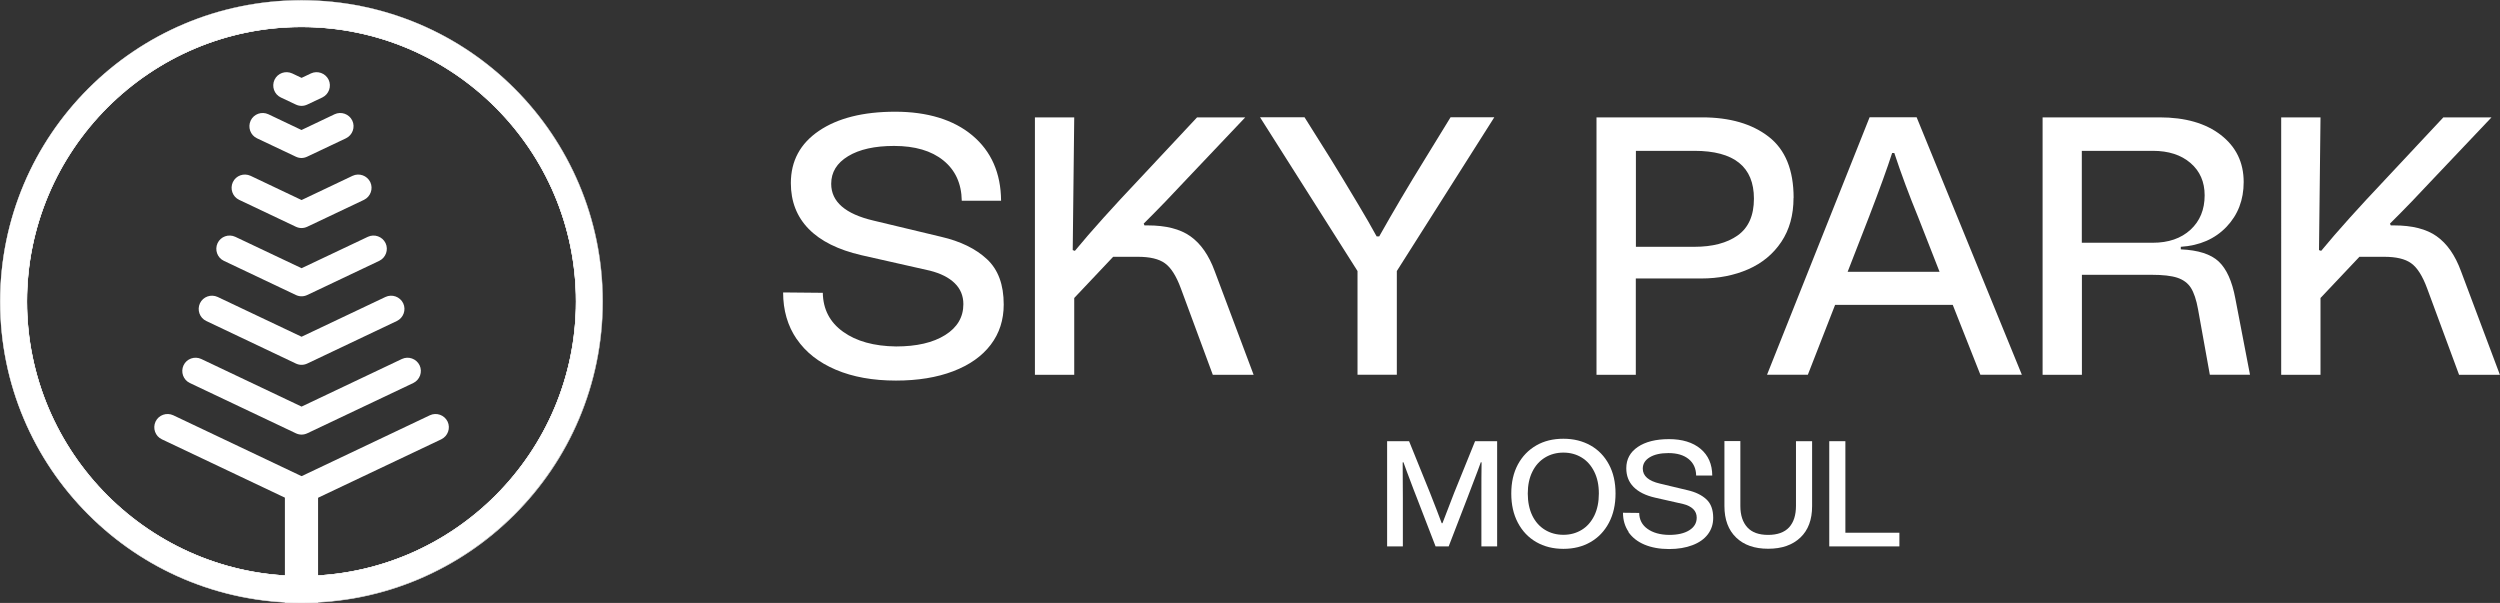 <?xml version="1.0" encoding="UTF-8"?>
<svg id="Layer_2" data-name="Layer 2" xmlns="http://www.w3.org/2000/svg" viewBox="0 0 265.19 63.96">
  <rect x="0" y="0" width="265.19" height="63.96" fill="#333333" stroke="none"/>
  <defs>
    <style>
      .cls-1 {
        fill: #fff;
      }
    </style>
  </defs>
  <g id="Layer_1-2" data-name="Layer 1">
    <g>
      <g>
        <g>
          <path class="cls-1" d="M31.98.03C14.33.03.02,14.33.02,31.98s14.31,31.95,31.95,31.95,31.95-14.31,31.95-31.95S49.63.03,31.98.03ZM31.98,61.12c-16.07,0-29.14-13.07-29.14-29.14S15.91,2.84,31.98,2.84s29.14,13.07,29.14,29.14-13.07,29.14-29.14,29.14Z"/>
          <path class="cls-1" d="M31.98,63.96c-4.32,0-8.51-.85-12.45-2.51-3.81-1.61-7.23-3.92-10.16-6.85-2.94-2.94-5.24-6.36-6.85-10.16-1.67-3.94-2.51-8.13-2.51-12.45s.85-8.51,2.51-12.45c1.61-3.81,3.92-7.23,6.85-10.16,2.94-2.94,6.36-5.24,10.16-6.85,3.94-1.67,8.13-2.51,12.45-2.51s8.51.85,12.45,2.51c3.81,1.61,7.23,3.92,10.16,6.85,2.94,2.94,5.24,6.36,6.85,10.16,1.67,3.94,2.51,8.13,2.51,12.45s-.85,8.51-2.51,12.45c-1.61,3.81-3.92,7.23-6.85,10.16-2.94,2.94-6.36,5.24-10.16,6.85-3.94,1.67-8.13,2.51-12.45,2.51ZM31.98.05c-4.31,0-8.49.84-12.43,2.51-3.8,1.61-7.22,3.91-10.15,6.84-2.93,2.93-5.23,6.35-6.84,10.15C.89,23.49.05,27.67.05,31.98s.84,8.49,2.51,12.43c1.61,3.8,3.91,7.22,6.84,10.15,2.93,2.93,6.35,5.23,10.15,6.84,3.94,1.66,8.12,2.51,12.43,2.51s8.49-.84,12.43-2.51c3.8-1.61,7.22-3.91,10.15-6.84,2.93-2.93,5.23-6.35,6.84-10.15,1.66-3.94,2.51-8.12,2.51-12.43s-.84-8.49-2.51-12.43c-1.61-3.8-3.91-7.22-6.84-10.15-2.93-2.93-6.35-5.23-10.15-6.84C40.47.89,36.29.05,31.98.05ZM31.98,61.14c-16.08,0-29.16-13.08-29.16-29.16S15.9,2.82,31.98,2.82s29.16,13.08,29.16,29.16-13.08,29.16-29.16,29.16ZM31.98,2.87C15.93,2.87,2.87,15.93,2.87,31.98s13.06,29.11,29.11,29.11,29.11-13.06,29.11-29.11S48.03,2.87,31.98,2.87Z"/>
        </g>
        <path class="cls-1" d="M31.98,61.14c-16.08,0-29.16-13.08-29.16-29.16S15.9,2.82,31.98,2.82s29.16,13.08,29.16,29.16-13.08,29.16-29.16,29.16ZM31.98,2.87C15.93,2.87,2.87,15.93,2.87,31.98s13.06,29.11,29.11,29.11,29.11-13.06,29.11-29.11S48.03,2.87,31.98,2.87Z"/>
        <path class="cls-1" d="M31.98,61.14c-16.08,0-29.16-13.08-29.16-29.16S15.9,2.82,31.98,2.82s29.16,13.08,29.16,29.16-13.08,29.16-29.16,29.16ZM31.98,2.87C15.93,2.87,2.87,15.93,2.87,31.98s13.06,29.11,29.11,29.11,29.11-13.06,29.11-29.11S48.03,2.87,31.98,2.87Z"/>
        <rect class="cls-1" x="30.22" y="50.55" width="3.52" height="13.38"/>
        <path class="cls-1" d="M31.98,53.48c-.21,0-.41-.05-.6-.14l-14.21-6.74c-.7-.33-1-1.17-.67-1.88.33-.7,1.17-1,1.88-.67l13.61,6.46,13.61-6.46c.7-.33,1.54-.03,1.88.67.33.7.03,1.54-.67,1.88l-14.21,6.74c-.19.09-.4.14-.6.14Z"/>
        <path class="cls-1" d="M31.98,46.1c-.21,0-.41-.05-.6-.14l-11.24-5.33c-.7-.33-1-1.17-.67-1.88.33-.7,1.17-1,1.88-.67l10.64,5.05,10.64-5.05c.7-.33,1.54-.03,1.88.67.33.7.03,1.54-.67,1.88l-11.24,5.33c-.19.09-.4.14-.6.14Z"/>
        <path class="cls-1" d="M31.98,38.7c-.21,0-.41-.05-.6-.14l-9.5-4.51c-.7-.33-1-1.17-.67-1.88.33-.7,1.17-1,1.88-.67l8.9,4.22,8.9-4.22c.7-.33,1.54-.03,1.88.67.33.7.03,1.54-.67,1.88l-9.5,4.51c-.19.09-.4.14-.6.14Z"/>
        <path class="cls-1" d="M31.98,24.19c-.21,0-.41-.05-.6-.14l-6.01-2.85c-.7-.33-1-1.17-.67-1.88.33-.7,1.17-1,1.88-.67l5.41,2.57,5.41-2.57c.7-.33,1.54-.03,1.88.67.33.7.03,1.54-.67,1.88l-6.01,2.85c-.19.09-.4.14-.6.14Z"/>
        <path class="cls-1" d="M31.98,16.76c-.21,0-.41-.05-.6-.14l-4.12-1.95c-.7-.33-1-1.17-.67-1.88.33-.7,1.17-1,1.88-.67l3.51,1.67,3.51-1.67c.7-.33,1.54-.03,1.88.67.33.7.03,1.54-.67,1.88l-4.12,1.95c-.19.09-.4.14-.6.14Z"/>
        <path class="cls-1" d="M31.98,11.23c-.21,0-.41-.05-.6-.14l-1.59-.75c-.7-.33-1-1.17-.67-1.88.33-.7,1.17-1,1.88-.67l.99.47.99-.47c.7-.33,1.54-.03,1.88.67.33.7.03,1.54-.67,1.88l-1.59.75c-.19.09-.4.14-.6.14Z"/>
        <path class="cls-1" d="M31.98,31.43c-.21,0-.41-.05-.6-.14l-7.63-3.62c-.7-.33-1-1.17-.67-1.88.33-.7,1.17-1,1.88-.67l7.03,3.33,7.03-3.33c.7-.33,1.54-.03,1.88.67.33.7.03,1.54-.67,1.88l-7.63,3.62c-.19.09-.4.14-.6.14Z"/>
      </g>
      <g>
        <g>
          <path class="cls-1" d="M84.51,35.97c-.96-1.4-1.44-3.06-1.44-4.95l4.21.04c.03,1.74.74,3.12,2.15,4.13,1.4,1.01,3.28,1.53,5.62,1.56,2.18,0,3.92-.4,5.21-1.21,1.29-.81,1.93-1.9,1.93-3.28,0-.88-.31-1.63-.92-2.22-.61-.6-1.49-1.04-2.63-1.33l-7.26-1.64c-2.47-.57-4.34-1.5-5.6-2.79-1.26-1.29-1.89-2.91-1.89-4.86,0-2.34.99-4.19,2.98-5.54,1.99-1.35,4.69-2.03,8.09-2.03s6.19.84,8.19,2.52c2,1.68,3.02,3.99,3.04,6.92h-4.17c-.03-1.82-.68-3.24-1.95-4.27-1.27-1.03-3.02-1.54-5.23-1.54-2.05,0-3.68.36-4.88,1.09s-1.79,1.7-1.79,2.93c0,1.9,1.5,3.2,4.49,3.9l7.18,1.72c2.03.47,3.64,1.25,4.84,2.36,1.2,1.11,1.79,2.71,1.79,4.82,0,1.64-.46,3.06-1.38,4.27-.92,1.21-2.25,2.15-3.98,2.81-1.73.66-3.75.99-6.07.99-2.44,0-4.57-.38-6.38-1.15-1.81-.77-3.19-1.85-4.15-3.26Z"/>
          <path class="cls-1" d="M126.28,25.07c1.09.77,1.95,2,2.57,3.69l4.13,11h-4.33l-3.39-9.17c-.49-1.33-1.06-2.22-1.7-2.67-.64-.46-1.59-.68-2.87-.68h-2.61l-4.13,4.37v8.15h-4.17V12.45h4.17l-.16,14.08.23.08c1.74-2.11,4.03-4.65,6.87-7.65l6.09-6.51h5.11l-6.4,6.75c-1.25,1.35-2.7,2.86-4.37,4.52l.08.19h.35c1.92,0,3.43.38,4.52,1.15Z"/>
          <path class="cls-1" d="M148.17,28.75v11h-4.17v-11l-10.34-16.31h4.72l2.77,4.41,1.29,2.11c.34.57.88,1.48,1.64,2.73.75,1.25,1.4,2.38,1.95,3.39h.27c1.48-2.63,3.09-5.36,4.84-8.19l2.73-4.45h4.64l-10.34,16.31Z"/>
          <path class="cls-1" d="M190.25,20.99c0,1.82-.43,3.37-1.29,4.66-.86,1.29-2.03,2.26-3.51,2.91-1.48.65-3.15.98-4.99.98h-6.94v10.22h-4.17V12.45h11.2c2.94,0,5.29.68,7.06,2.05,1.77,1.37,2.65,3.53,2.65,6.49ZM184.33,24.97c1.14-.81,1.72-2.11,1.72-3.9,0-3.38-2.11-5.07-6.32-5.07h-6.2v10.18h6.2c1.92,0,3.46-.4,4.6-1.21Z"/>
          <path class="cls-1" d="M210.07,39.75l-2.93-7.41h-12.48l-2.89,7.41h-4.33l10.88-27.31h4.99l11.16,27.31h-4.41ZM205.74,28.83l-2.26-5.77c-.96-2.34-1.81-4.62-2.54-6.83h-.23c-.49,1.53-1.31,3.8-2.46,6.79l-2.26,5.81h9.75Z"/>
          <path class="cls-1" d="M234.41,39.75l-1.25-6.94c-.18-1.01-.44-1.77-.76-2.28-.33-.51-.81-.86-1.44-1.07-.64-.21-1.54-.31-2.71-.31h-7.41v10.61h-4.17V12.45h12.4c2.73,0,4.9.62,6.51,1.87,1.61,1.25,2.42,2.91,2.42,4.99,0,1.9-.61,3.48-1.83,4.76-1.22,1.27-2.83,1.98-4.84,2.11v.27c1.85.08,3.19.51,4.02,1.29.83.78,1.42,2.08,1.76,3.9l1.56,8.11h-4.25ZM228.36,25.75c1.66,0,3-.46,4-1.38,1-.92,1.5-2.14,1.5-3.65,0-1.43-.5-2.57-1.5-3.43-1-.86-2.33-1.29-4-1.29h-7.53v9.75h7.53Z"/>
          <path class="cls-1" d="M258.48,25.07c1.09.77,1.95,2,2.57,3.69l4.13,11h-4.33l-3.39-9.17c-.49-1.33-1.06-2.22-1.7-2.67-.64-.46-1.59-.68-2.87-.68h-2.61l-4.13,4.37v8.15h-4.17V12.45h4.17l-.16,14.08.23.08c1.74-2.11,4.03-4.65,6.87-7.65l6.09-6.51h5.11l-6.4,6.75c-1.25,1.35-2.7,2.86-4.37,4.52l.08.19h.35c1.92,0,3.43.38,4.52,1.15Z"/>
        </g>
        <g>
          <path class="cls-1" d="M147.13,46.8h2.34l2.22,5.48c.55,1.4.97,2.48,1.24,3.22h.08c.28-.74.69-1.82,1.24-3.22l2.22-5.48h2.34v11.16h-1.67v-5.08c0-1.66,0-2.93.02-3.83l-.08-.02c-.08.21-.2.53-.35.96-.61,1.62-.96,2.55-1.07,2.81l-1.99,5.16h-1.39l-1.99-5.16c-.11-.25-.46-1.19-1.07-2.81-.15-.43-.27-.74-.35-.96l-.08.02c.01.89.02,2.17.02,3.83v5.08h-1.67v-11.16Z"/>
          <path class="cls-1" d="M161.01,55.45c-.47-.89-.7-1.92-.7-3.1s.23-2.2.7-3.08c.47-.87,1.12-1.54,1.95-2.02s1.79-.71,2.88-.71,2.04.24,2.88.71c.83.47,1.48,1.14,1.95,2.02.47.87.7,1.9.7,3.08s-.23,2.21-.7,3.1c-.47.89-1.12,1.57-1.95,2.05-.83.48-1.79.72-2.88.72s-2.04-.24-2.88-.72c-.83-.48-1.48-1.16-1.95-2.05ZM169.12,54.69c.32-.66.48-1.44.48-2.34s-.16-1.65-.48-2.3c-.32-.65-.76-1.16-1.33-1.51-.57-.35-1.22-.53-1.95-.53s-1.39.18-1.96.53c-.57.35-1.02.85-1.34,1.51-.32.65-.48,1.42-.48,2.3s.16,1.68.48,2.34c.32.66.77,1.16,1.34,1.51.57.35,1.23.53,1.96.53s1.38-.18,1.95-.53c.57-.35,1.01-.86,1.33-1.51Z"/>
          <path class="cls-1" d="M172.75,56.41c-.39-.57-.59-1.25-.59-2.02l1.72.02c.01.71.3,1.28.88,1.69.57.41,1.34.63,2.3.64.89,0,1.6-.16,2.13-.49.53-.33.79-.78.79-1.34,0-.36-.12-.66-.37-.91-.25-.24-.61-.43-1.08-.54l-2.96-.67c-1.01-.23-1.77-.61-2.29-1.14-.52-.53-.77-1.19-.77-1.98,0-.96.41-1.71,1.22-2.26.81-.55,1.92-.83,3.31-.83s2.53.34,3.35,1.03c.82.69,1.23,1.63,1.24,2.83h-1.71c-.01-.74-.28-1.33-.8-1.75-.52-.42-1.23-.63-2.14-.63-.84,0-1.5.15-1.99.45-.49.3-.73.7-.73,1.2,0,.78.61,1.31,1.83,1.59l2.93.7c.83.19,1.49.51,1.98.96.49.45.73,1.11.73,1.97,0,.67-.19,1.25-.57,1.75s-.92.88-1.63,1.15c-.71.27-1.53.41-2.48.41-1,0-1.87-.16-2.61-.47-.74-.31-1.3-.76-1.7-1.33Z"/>
          <path class="cls-1" d="M184.61,46.8v6.87c0,.98.25,1.73.74,2.27.49.54,1.23.8,2.21.8s1.73-.27,2.22-.8c.49-.54.73-1.3.73-2.29v-6.85h1.71v6.9c0,1.42-.41,2.53-1.24,3.32s-1.96,1.19-3.42,1.19-2.58-.4-3.4-1.19-1.24-1.9-1.24-3.34v-6.89h1.69Z"/>
          <path class="cls-1" d="M195.74,56.51h5.74v1.45h-7.44v-11.16h1.71v9.71Z"/>
        </g>
      </g>
    </g>
  </g>
</svg>